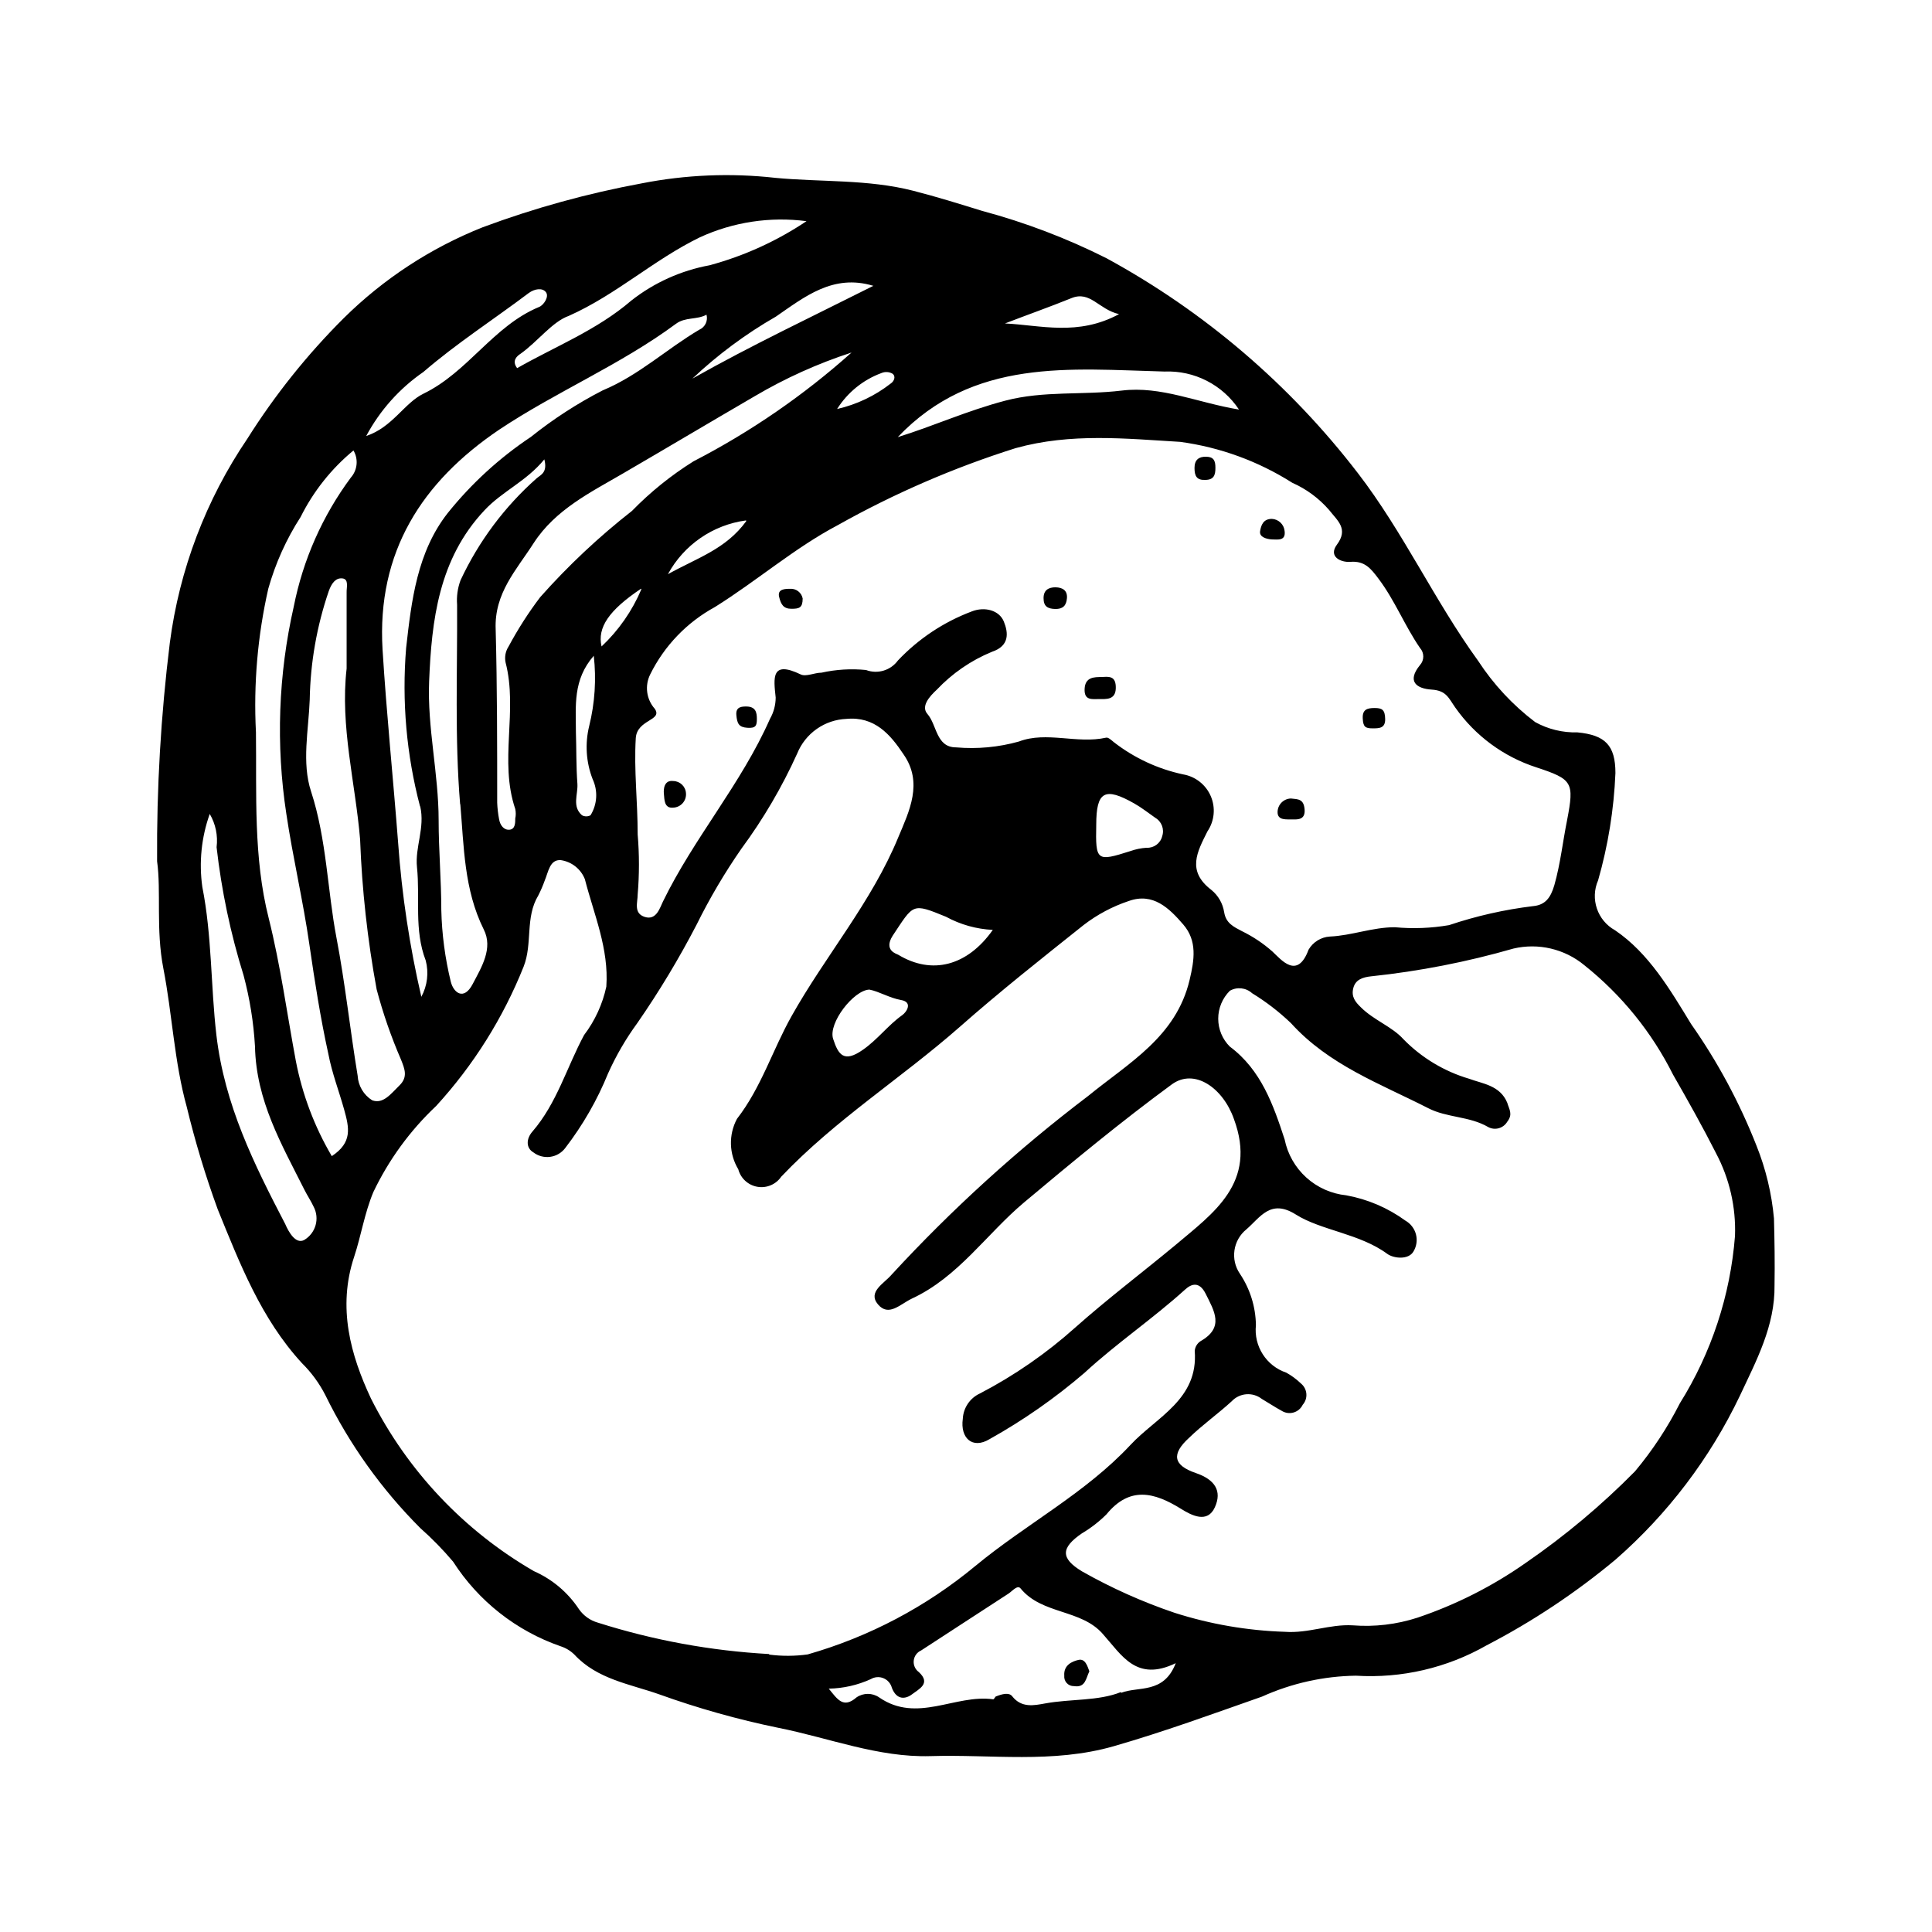 <?xml version="1.0" encoding="UTF-8"?>
<!-- Uploaded to: SVG Repo, www.svgrepo.com, Generator: SVG Repo Mixer Tools -->
<svg fill="#000000" width="800px" height="800px" version="1.1" viewBox="144 144 512 512" xmlns="http://www.w3.org/2000/svg">
 <g>
  <path d="m614.12 466.91c-0.602-6.625-2.16-13.125-4.633-19.297-4.477-11.398-10.293-22.223-17.332-32.246-5.594-9.168-11.234-18.793-20.152-24.836-4.695-2.594-6.637-8.34-4.484-13.25 2.648-9.258 4.188-18.797 4.586-28.414 0-7.356-2.719-10.078-10.078-10.781-3.902 0.105-7.766-0.832-11.184-2.723-5.934-4.496-11.047-9.984-15.113-16.223-11.586-15.973-19.801-34.059-31.891-49.777h-0.004c-17.984-23.414-40.672-42.809-66.602-56.93-10.527-5.293-21.566-9.496-32.949-12.543-6.047-1.863-12.141-3.777-18.289-5.34-11.992-3.074-24.434-2.266-36.625-3.426v-0.004c-11.762-1.309-23.656-0.812-35.27 1.465-14.367 2.648-28.477 6.543-42.168 11.637-13.789 5.484-26.332 13.691-36.879 24.133-9.664 9.641-18.215 20.34-25.492 31.891-10.984 16.184-18.027 34.715-20.555 54.109-2.375 19.203-3.504 38.539-3.375 57.887 1.109 7.961-0.352 18.086 1.664 28.414 2.367 12.141 2.871 24.688 6.195 36.676v0.004c2.223 9.199 4.961 18.266 8.211 27.152 5.844 14.359 11.488 28.969 22.27 40.707v0.004c2.523 2.484 4.633 5.359 6.246 8.512 6.391 13.066 14.902 24.984 25.191 35.27 3.098 2.742 5.992 5.703 8.664 8.867 6.707 10.449 16.734 18.344 28.465 22.418 1.383 0.438 2.644 1.199 3.68 2.215 6.047 6.551 14.762 7.809 22.469 10.531 10.289 3.703 20.828 6.664 31.539 8.867 13.453 2.672 26.5 7.91 40.305 7.508 16.172-0.504 32.445 2.016 48.617-2.621 13.301-3.828 26.25-8.566 39.297-13.148 7.828-3.535 16.301-5.422 24.887-5.543 12.094 0.75 24.145-2.051 34.664-8.062 12.172-6.32 23.625-13.938 34.156-22.719 13.828-12.082 25.039-26.859 32.949-43.43 4.332-9.27 9.32-18.488 9.168-29.27 0.105-5.894 0.004-11.789-0.148-17.684zm-117.94-187.82c2.266 2.922 5.289 5.039 2.066 9.32-2.215 3.074 1.008 4.684 3.629 4.484 3.828-0.301 5.441 1.812 7.457 4.484 4.332 5.742 6.953 12.496 10.984 18.34l-0.004-0.004c1.164 1.285 1.164 3.25 0 4.535-3.578 4.383-0.855 6.246 3.074 6.5 3.93 0.25 4.484 2.215 6.297 4.785 5.254 7.457 12.785 13.008 21.461 15.82 9.621 3.176 10.078 3.93 8.16 13.957-1.16 5.742-1.762 11.539-3.375 17.23-1.008 3.477-2.469 5.289-5.644 5.594l0.004-0.004c-7.574 0.918-15.035 2.606-22.27 5.039-4.738 0.816-9.566 1.004-14.359 0.555-5.945 0-11.438 2.215-17.23 2.469-2.34 0.145-4.457 1.449-5.641 3.473-2.973 8.012-7.203 2.719-9.574 0.504-2.43-2.152-5.141-3.965-8.059-5.391-2.215-1.16-4.281-2.117-4.734-5.039l-0.004 0.004c-0.359-2.316-1.562-4.414-3.375-5.894-6.602-5.039-3.777-10.078-1.059-15.516v-0.004c1.863-2.75 2.203-6.258 0.898-9.316-1.305-3.055-4.07-5.238-7.344-5.797-6.699-1.43-12.988-4.359-18.391-8.566-0.605-0.504-1.461-1.309-2.016-1.16-7.707 1.715-15.77-1.762-23.074 1.008v0.004c-5.418 1.52-11.07 2.047-16.676 1.559-5.34 0-5.039-5.945-7.609-8.867-1.762-2.016 0.555-4.637 2.469-6.398v0.004c4.117-4.363 9.113-7.801 14.664-10.078 4.684-1.562 4.332-5.039 3.125-8.012-1.211-2.973-5.039-4.031-8.516-2.672v0.004c-7.422 2.793-14.105 7.238-19.551 12.996-1.938 2.644-5.394 3.676-8.461 2.519-3.945-0.391-7.922-0.152-11.789 0.707-1.863 0-4.133 1.16-5.543 0.453-7.859-3.777-7.152 0.957-6.602 6.144-0.008 1.98-0.527 3.926-1.512 5.644-7.609 17.23-20.152 31.539-28.363 48.418-0.805 1.613-1.715 5.039-4.785 4.082-3.074-0.957-1.914-3.828-1.914-5.945v-0.004c0.449-5.297 0.449-10.621 0-15.918 0-8.766-1.008-17.027-0.504-25.492 0.301-5.039 7.203-4.637 5.039-7.809l-0.004-0.004c-2.227-2.508-2.703-6.117-1.207-9.117 3.738-7.566 9.719-13.793 17.129-17.836 11.133-6.953 21.211-15.719 32.496-21.664 14.988-8.422 30.809-15.277 47.207-20.453 14.66-4.082 29.172-2.519 43.629-1.664 10.559 1.43 20.68 5.125 29.676 10.832 3.723 1.648 7.043 4.09 9.723 7.156zm-44.184 86.504c-0.457 1.883-2.195 3.176-4.133 3.07-1.441 0.09-2.867 0.379-4.231 0.859-9.02 2.871-9.32 2.719-9.117-6.953 0-8.867 2.266-10.078 10.078-5.644 1.965 1.109 3.727 2.519 5.543 3.777l-0.004 0.004c1.703 0.977 2.484 3.019 1.863 4.887zm-69.93 31.438c-0.402-0.25-3.981-1.109-1.512-5.039 5.644-8.465 5.039-8.766 14.156-5.039 3.816 2.082 8.055 3.269 12.395 3.477-6.75 9.574-16.121 11.992-25.039 6.602zm1.059 15.973c-3.828 2.719-6.551 6.5-10.48 9.219-5.039 3.527-6.5 1.258-7.859-2.922s5.492-12.949 9.621-13.047c2.621 0.504 5.289 2.215 8.414 2.769 3.125 0.551 1.465 3.172 0.305 3.977zm-86.504-75.07c0-6.852-0.855-13.754 4.734-20.152 0.703 6.219 0.293 12.512-1.207 18.59-1.156 4.684-0.84 9.609 0.906 14.105 1.441 3.082 1.234 6.68-0.555 9.574-0.707 0.387-1.559 0.387-2.266 0-2.672-2.316-1.059-5.492-1.211-8.262-0.352-4.688-0.25-9.27-0.402-13.855zm-9.473-35.672c-3.125 4.125-5.918 8.488-8.363 13.051-0.816 1.25-1.105 2.769-0.805 4.231 3.324 12.797-1.762 26.098 2.57 38.844 0.176 0.832 0.176 1.691 0 2.519 0 1.16 0 2.82-1.512 2.973-1.512 0.152-2.519-1.211-2.769-2.769h-0.004c-0.277-1.445-0.445-2.914-0.504-4.383 0-15.113 0-30.633-0.402-45.949-0.402-9.621 5.543-15.77 10.078-22.871 5.742-8.867 15.113-13.453 23.578-18.391 11.688-6.801 23.277-13.703 34.965-20.504 8.113-4.789 16.73-8.676 25.691-11.59-12.684 11.336-26.75 21.02-41.867 28.82-5.945 3.711-11.426 8.125-16.32 13.148-8.785 6.875-16.934 14.527-24.336 22.871zm-21.16 54.863c0.957 11.082 0.957 22.621 6.195 33.152 2.57 5.039-0.605 10.078-2.922 14.508-2.316 4.434-5.039 2.367-5.793-0.605v0.004c-1.523-6.238-2.371-12.625-2.519-19.043 0-7.859-0.707-15.82-0.707-23.781 0-12.293-3.023-24.586-2.519-36.777 0.656-16.121 2.519-32.445 14.66-45.344 4.684-5.039 11.082-7.656 15.871-13.504 0.906 3.527-0.957 4.082-2.066 5.039h0.004c-8.496 7.527-15.352 16.719-20.152 27.008-0.766 2.074-1.074 4.289-0.906 6.496 0.102 17.633-0.656 35.27 0.805 52.852zm-10.629 0.555c1.309 5.742-1.41 10.781-0.855 16.121 0.855 8.211-0.805 16.625 2.316 24.738v0.004c0.848 3.238 0.434 6.676-1.16 9.621-3.106-13.387-5.16-27-6.144-40.707-1.309-17.078-3.074-34.16-4.133-51.289-1.562-25.945 10.48-44.488 30.883-58.289 15.113-10.078 32.145-17.18 46.855-28.062 2.519-1.863 5.492-1.008 8.113-2.418h-0.004c0.441 1.617-0.375 3.312-1.914 3.981-8.566 5.039-16.02 12.09-25.594 16.07-6.742 3.469-13.121 7.602-19.043 12.344-8.328 5.551-15.75 12.348-22.016 20.152-8.113 10.328-9.621 23.176-11.035 35.77-1.16 14.098 0.086 28.289 3.68 41.969zm86.402-75.57c-5.441 7.457-12.898 9.672-20.758 14.055v0.004c4.234-7.785 11.926-13.082 20.707-14.258zm-27.809 18.086v0.004c-2.426 5.711-6.012 10.859-10.531 15.113-1.16-4.988 1.914-9.574 10.48-15.316zm113.96-77.18c5.039-2.066 7.203 2.973 12.645 4.231-10.934 5.894-20.758 2.922-30.23 2.469 5.746-2.219 11.742-4.332 17.586-6.699zm24.688 19.445c7.891-0.328 15.383 3.492 19.746 10.078-11.184-1.863-20.605-6.297-31.035-5.039-10.43 1.258-20.707 0-30.883 2.672s-18.941 6.699-28.516 9.672c20.055-21.059 45.695-18.039 70.688-17.383zm-72.094 0.555c1.008 0.754 0.402 2.066-0.453 2.621h-0.004c-4.18 3.266-9.031 5.57-14.207 6.75 2.758-4.383 6.883-7.731 11.738-9.523 0.945-0.41 2.027-0.355 2.922 0.152zm-5.039-23.277c-16.02 8.062-32.242 15.719-47.961 24.586h-0.004c6.699-6.324 14.125-11.84 22.117-16.422 7.559-5.191 15.113-11.387 25.797-8.164zm-46-12.848c8.832-4.059 18.629-5.543 28.266-4.281-7.871 5.273-16.551 9.223-25.695 11.688-7.578 1.395-14.703 4.609-20.758 9.371-9.07 7.809-20.152 12.141-30.23 17.887-1.512-1.965 0-3.223 0.855-3.777 4.586-3.223 8.414-8.516 12.848-10.078 12.648-5.641 22.473-14.863 34.715-20.809zm-73.254 35.672c8.766-7.559 18.539-13.855 27.91-20.91 1.512-1.109 3.578-1.461 4.535-0.25 0.957 1.211-0.605 3.477-1.762 3.93-12.191 5.039-18.844 17.281-30.73 23.023-5.039 2.469-8.16 8.867-15.113 11.184h-0.004c3.629-6.785 8.828-12.609 15.164-16.977zm-12.395 163.64c1.68 6.352 3.836 12.562 6.449 18.59 1.008 2.519 1.863 4.637-0.402 6.852-2.266 2.215-4.332 5.039-7.254 3.93-2.25-1.422-3.676-3.84-3.828-6.5-2.016-12.242-3.324-24.637-5.644-36.727-2.316-12.09-2.57-25.945-6.699-38.594-2.519-7.656-0.656-16.273-0.352-24.434h-0.004c0.18-9.758 1.883-19.43 5.039-28.664 0.754-2.117 1.863-3.578 3.629-3.375 1.762 0.203 1.059 2.418 1.109 3.727v20.152c-1.762 15.367 2.316 30.23 3.578 45.344h-0.004c0.5 13.32 1.965 26.59 4.383 39.699zm-19.195 66.402c-2.266 1.211-4.133-2.117-5.039-4.231-8.262-15.871-16.07-31.539-18.238-50.078-1.512-13.047-1.16-26.301-3.727-39.246v-0.004c-0.918-6.512-0.246-13.152 1.965-19.344 1.562 2.656 2.199 5.758 1.816 8.816 1.309 11.52 3.703 22.887 7.152 33.957 1.645 6.16 2.656 12.473 3.023 18.84 0.301 14.41 7.055 25.945 13.098 37.988 0.754 1.512 1.715 2.922 2.418 4.434 1.688 3.141 0.598 7.051-2.469 8.867zm7.305-22.219c-4.582-7.793-7.801-16.312-9.52-25.191-2.367-12.645-4.031-25.191-7.203-37.887-4.082-16.121-3.176-32.797-3.375-49.324l-0.004 0.004c-0.652-12.754 0.449-25.535 3.277-37.988 1.891-6.723 4.777-13.125 8.562-18.992 3.387-6.793 8.156-12.801 14.008-17.633 1.352 2.297 1.066 5.211-0.707 7.203-7.508 10.125-12.668 21.793-15.113 34.156-4.098 18.039-4.766 36.684-1.965 54.969 1.715 11.539 4.434 22.973 6.098 34.562 1.41 9.723 2.922 19.445 5.039 29.07 0.957 5.039 2.82 9.824 4.18 14.711 1.359 4.883 2.215 8.715-3.277 12.34zm115.88 131.95h0.004c-15.406-0.852-30.641-3.644-45.344-8.312-2.043-0.574-3.824-1.84-5.039-3.578-2.93-4.438-7.074-7.934-11.938-10.078-18.539-10.719-33.547-26.617-43.18-45.746-5.34-11.387-8.969-24.082-4.434-37.633 1.812-5.492 2.719-11.438 5.039-17.027 4.094-8.594 9.746-16.352 16.676-22.875 9.891-10.809 17.742-23.32 23.176-36.93 2.418-6.144 0.352-13 3.879-18.844v0.004c0.656-1.289 1.23-2.617 1.715-3.981 0.957-2.215 1.309-5.644 4.281-5.391 2.863 0.426 5.281 2.344 6.348 5.035 2.418 9.371 6.398 18.438 5.691 28.465l0.004 0.004c-1 4.66-3.016 9.047-5.898 12.844-4.586 8.516-7.203 18.086-13.703 25.594-1.664 1.914-1.715 4.332 0.25 5.492h0.004c1.27 0.98 2.883 1.41 4.473 1.191 1.594-0.215 3.031-1.062 3.992-2.348 4.648-6.043 8.465-12.688 11.336-19.75 2.113-4.711 4.711-9.184 7.758-13.352 5.789-8.355 11.039-17.074 15.719-26.098 3.461-7 7.434-13.738 11.891-20.152 5.793-7.856 10.738-16.297 14.762-25.191 1.062-2.621 2.859-4.879 5.172-6.504 2.316-1.629 5.051-2.551 7.875-2.664 7.457-0.707 11.637 4.133 15.113 9.371 5.289 7.559 1.512 15.113-1.359 21.965-7.055 17.18-19.297 31.387-28.312 47.457-5.039 8.969-8.012 18.895-14.461 27.207-2.246 4.203-2.113 9.273 0.352 13.352 0.633 2.406 2.609 4.223 5.062 4.644 2.453 0.426 4.926-0.625 6.324-2.68 14.359-15.113 31.84-26.098 47.258-39.648 10.68-9.422 21.766-18.188 32.898-27.055 3.598-2.769 7.633-4.914 11.941-6.348 6.449-2.316 10.73 1.914 14.461 6.246 3.727 4.332 2.922 9.371 1.664 14.66-3.578 15.113-16.121 21.965-26.852 30.73l-0.004 0.004c-18.75 14.23-36.199 30.094-52.145 47.406-1.965 2.316-6.398 4.535-3.578 7.859s5.793 0 8.918-1.512c12.395-5.742 19.801-17.129 29.824-25.543 12.797-10.73 25.645-21.363 39.094-31.234 6.047-4.434 13.602 0.957 16.473 9.117 6.301 16.98-5.488 24.988-15.562 33.504-8.816 7.305-17.938 14.207-26.5 21.816-7.637 6.836-16.102 12.691-25.191 17.43-2.676 1.211-4.445 3.82-4.586 6.754-0.707 5.039 2.519 8.113 7.055 5.391 8.965-5.004 17.402-10.895 25.191-17.586 8.516-7.859 18.086-14.309 26.652-22.066 1.812-1.664 3.828-2.117 5.441 1.059 2.316 4.637 5.039 8.969-1.309 12.594h-0.004c-0.887 0.57-1.465 1.52-1.562 2.57 1.008 12.898-10.078 17.48-17.027 24.938-11.992 12.848-27.66 20.957-41.059 32.043h-0.004c-13.039 10.824-28.188 18.82-44.484 23.48-3.375 0.469-6.797 0.488-10.176 0.047zm93.254 10.078c-5.996 2.418-13.301 1.762-20.152 3.023-2.82 0.504-6.195 1.258-8.664-1.914-0.855-1.109-2.769-0.555-4.18 0-0.352 0-0.605 0.855-0.855 0.805-10.078-1.41-20.152 6.449-30.23-0.504v-0.004c-1.805-1.238-4.188-1.238-5.992 0-3.477 3.023-5.039 0.555-7.356-2.316 3.844-0.066 7.633-0.926 11.133-2.519 1.023-0.609 2.277-0.699 3.375-0.242 1.102 0.457 1.922 1.406 2.219 2.562 1.258 3.273 3.629 3.023 5.391 1.664 1.762-1.359 5.039-2.82 1.762-5.844v-0.004c-0.969-0.695-1.488-1.859-1.363-3.047s0.875-2.215 1.969-2.695c7.707-5.039 15.516-10.078 23.227-15.113 1.008-0.707 2.316-2.316 3.125-1.309 5.691 6.953 16.07 5.441 21.816 12.09 5.039 5.644 8.867 12.746 19.297 7.707-3.18 8.262-9.93 6.047-14.465 7.859zm148.12-76.531c-3.269 6.441-7.258 12.492-11.891 18.035-8.855 8.973-18.535 17.086-28.918 24.234-8.84 6.211-18.527 11.113-28.77 14.559-5.523 1.785-11.34 2.473-17.129 2.016-6.098-0.352-11.738 2.168-17.938 1.715h0.004c-9.945-0.312-19.797-2.008-29.273-5.039-8.504-2.879-16.719-6.559-24.535-10.984-5.742-3.477-5.594-6.246 0-10.078v0.004c2.367-1.406 4.551-3.098 6.5-5.039 6.144-7.508 12.645-5.844 19.648-1.512 2.973 1.863 7.106 3.981 9.07-0.352 1.965-4.332 0-7.356-5.039-9.07-6.047-2.066-6.5-5.039-1.812-9.32 3.578-3.477 7.656-6.348 11.336-9.723h-0.004c2.106-2.219 5.547-2.481 7.961-0.605 1.812 1.059 3.527 2.215 5.391 3.223v0.004c0.934 0.543 2.051 0.672 3.086 0.355 1.031-0.316 1.887-1.047 2.356-2.019 0.707-0.801 1.059-1.852 0.973-2.918-0.086-1.062-0.598-2.047-1.426-2.723-1.164-1.121-2.469-2.086-3.879-2.875-5.309-1.785-8.66-7.023-8.062-12.594-0.07-4.848-1.539-9.57-4.231-13.602-2.598-3.773-1.852-8.91 1.711-11.789 3.68-3.176 6.398-8.16 13.098-3.93 6.699 4.231 16.93 5.039 24.234 10.43 1.664 1.211 5.644 1.664 6.953-0.656 0.816-1.367 1.047-3 0.641-4.539-0.41-1.535-1.422-2.844-2.805-3.625-4.652-3.379-10.008-5.672-15.668-6.699-3.945-0.406-7.656-2.062-10.594-4.727s-4.945-6.199-5.731-10.086c-2.973-9.07-6.195-18.391-14.508-24.586h-0.004c-1.973-1.957-3.086-4.625-3.086-7.406s1.113-5.445 3.086-7.406c1.898-1.082 4.281-0.816 5.894 0.656 3.699 2.266 7.144 4.914 10.277 7.91 10.078 11.133 23.578 16.02 36.324 22.52 5.039 2.621 10.984 2.117 15.973 5.039 1.785 0.957 4.008 0.332 5.039-1.41 1.562-2.016 0.504-3.273 0-5.039-1.914-4.637-6.602-5.039-10.078-6.348-6.609-1.945-12.609-5.555-17.43-10.48-2.973-3.324-7.859-5.039-11.285-8.465-1.461-1.41-2.57-2.769-2.016-5.039 0.555-2.266 2.418-2.922 4.785-3.176v0.004c12.754-1.348 25.363-3.809 37.684-7.356 6.613-1.543 13.566 0.098 18.793 4.434 9.836 7.84 17.848 17.723 23.48 28.969 3.93 6.852 7.809 13.754 11.387 20.809h-0.004c3.586 6.75 5.324 14.328 5.039 21.965-1.227 15.738-6.238 30.949-14.609 44.336z"/>
  <path d="m435.97 323.42c-2.016 0-4.383 0-4.535 3.125s1.914 2.719 3.828 2.719c1.914 0 4.383 0.25 4.434-2.922 0.055-3.172-1.66-3.07-3.727-2.922z"/>
  <path d="m482.57 359.24c0 2.266 2.418 1.863 3.981 1.914s3.426 0 3.176-2.719-1.715-2.621-3.578-2.82l-0.004-0.004c-1.98 0.027-3.574 1.645-3.574 3.629z"/>
  <path d="m423.73 299.64c-1.812 0-3.176 0.707-3.176 2.871 0 2.168 1.059 2.82 3.074 2.871 2.016 0.051 2.973-0.855 3.125-2.871s-1.109-2.82-3.023-2.871z"/>
  <path d="m322.41 350.98c-2.367-0.301-2.621 2.066-2.469 3.426s0 3.879 2.469 3.629c0.965-0.039 1.871-0.469 2.508-1.191 0.641-0.723 0.953-1.676 0.871-2.637-0.105-1.793-1.582-3.203-3.379-3.227z"/>
  <path d="m341.86 331.23c-1.211 0-2.922 0-2.719 2.266 0.203 2.266 0.656 3.223 2.922 3.375 2.266 0.156 2.516-0.602 2.516-2.363 0-1.766-0.352-3.227-2.719-3.277z"/>
  <path d="m480.96 286.95c1.562 0 3.828 0.504 3.477-2.215v-0.004c-0.172-1.762-1.609-3.133-3.375-3.223-2.316 0-2.871 1.715-3.125 3.273-0.25 1.562 1.715 2.066 3.023 2.168z"/>
  <path d="m463.38 271.18c2.367 0 2.719-1.359 2.719-3.223s-0.453-2.871-2.418-2.922c-1.965-0.051-3.125 0.805-3.125 2.973 0 2.164 0.605 3.269 2.824 3.172z"/>
  <path d="m507.76 337.02c1.715 0 3.375 0 3.324-2.469-0.051-2.469-0.805-2.922-2.82-2.922s-3.223 0.453-3.125 2.719c0.105 2.269 0.656 2.672 2.621 2.672z"/>
  <path d="m353.39 300.04c-1.211 0-3.426 0-2.922 2.117 0.504 2.117 1.211 3.176 3.273 3.176 2.066 0 2.973-0.25 2.973-2.719l0.004-0.004c-0.305-1.574-1.73-2.676-3.328-2.57z"/>
  <path d="m429.82 583.89c-1.762 0.402-3.981 1.41-3.777 4.18-0.074 0.719 0.168 1.438 0.656 1.965 0.492 0.531 1.188 0.824 1.91 0.805 3.074 0.453 3.125-1.965 4.082-3.93-0.504-1.309-1.059-3.426-2.871-3.019z"/>
 </g>
</svg>